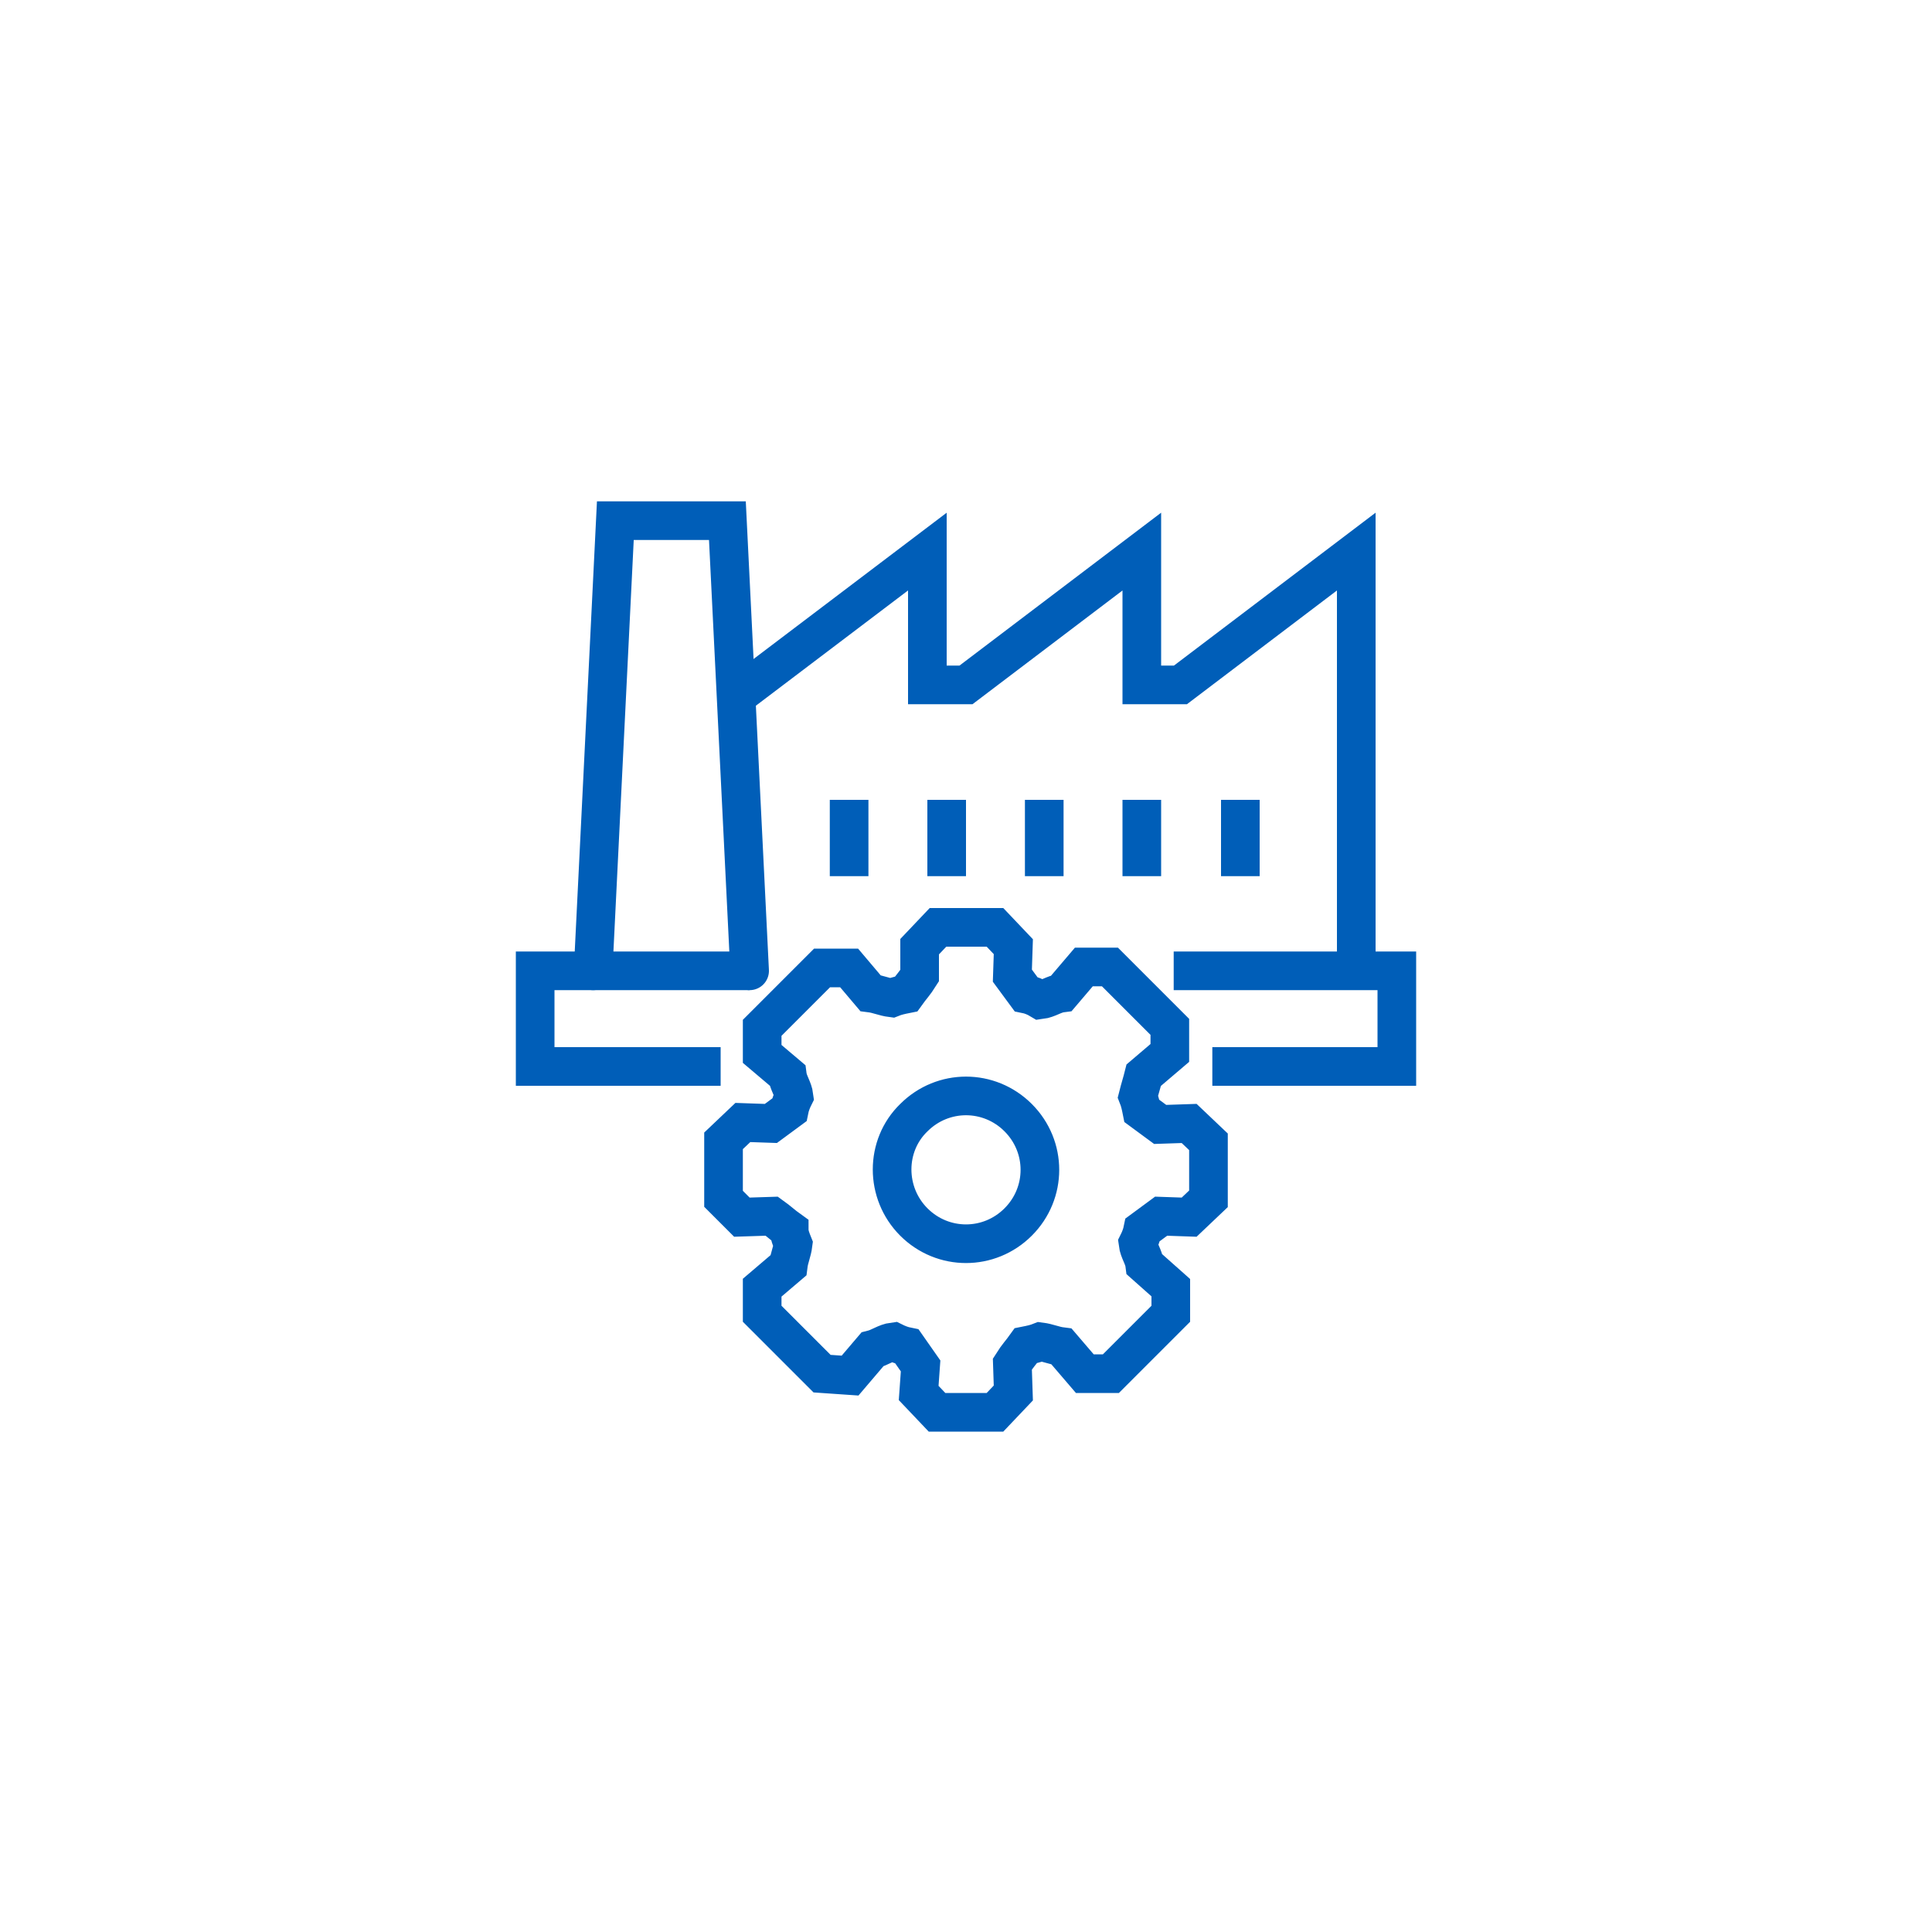 <?xml version="1.0" encoding="utf-8"?>
<!-- Generator: Adobe Illustrator 27.8.1, SVG Export Plug-In . SVG Version: 6.00 Build 0)  -->
<svg version="1.1" id="Vrstva_1" xmlns="http://www.w3.org/2000/svg" xmlns:xlink="http://www.w3.org/1999/xlink" x="0px" y="0px"
	 viewBox="0 0 200 200" style="enable-background:new 0 0 200 200;" xml:space="preserve">
<style type="text/css">
	.st0{fill:none;stroke:#005EB8;stroke-width:4;stroke-miterlimit:10;}
	.st1{fill:none;stroke:#005EB8;stroke-width:4;stroke-linecap:round;stroke-miterlimit:10;}
</style>
<g>
	<line class="st0" x1="128.4" y1="90.7" x2="128.4" y2="82.8"/>
	<line class="st0" x1="118.2" y1="90.7" x2="118.2" y2="82.8"/>
	<line class="st0" x1="108.1" y1="90.7" x2="108.1" y2="82.8"/>
	<line class="st0" x1="98" y1="90.7" x2="98" y2="82.8"/>
	<line class="st0" x1="87.9" y1="90.7" x2="87.9" y2="82.8"/>
	<polyline class="st0" points="75.8,72.4 96,57.1 96,70.9 100,70.9 118.2,57.1 118.2,70.9 122.2,70.9 140.4,57.1 140.4,100.5 	"/>
	<polyline class="st1" points="61.4,100.5 63.7,53.9 75.3,53.9 77.6,100.5 	"/>
	<polyline class="st0" points="121.5,100.5 144.6,100.5 144.6,110.4 125.5,110.4 	"/>
	<polyline class="st0" points="74.6,110.4 55.4,110.4 55.4,100.5 77.6,100.5 	"/>
	<path class="st0" d="M94.6,126.5c3,3,7.8,3,10.8,0s3-7.8,0-10.8c-3-3-7.8-3-10.8,0C91.6,118.6,91.6,123.5,94.6,126.5
		C94.6,126.5,94.6,126.5,94.6,126.5z M85.1,142.2l-6.2-6.2v-2.7l2.7-2.3c0.1-0.8,0.4-1.4,0.5-2.2c-0.2-0.5-0.4-1-0.4-1.5
		c-0.7-0.5-1.1-0.9-1.8-1.4l-3.1,0.1l-1.9-1.9v-6l2-1.9l2.9,0.1l1.9-1.4c0.1-0.5,0.3-1,0.5-1.4c-0.1-0.8-0.6-1.4-0.7-2.2l-2.6-2.2
		v-2.7l6.2-6.2h2.8l2.2,2.6c0.8,0.1,1.4,0.4,2.2,0.5c0.5-0.2,1-0.3,1.5-0.4c0.5-0.7,0.9-1.1,1.4-1.9v-3l1.9-2h5.9l1.9,2l-0.1,3
		l1.4,1.9c0.5,0.1,1,0.3,1.5,0.6c0.8-0.1,1.4-0.6,2.2-0.7l2.3-2.7h2.7l6.2,6.2v2.7l-2.7,2.3c-0.2,0.8-0.4,1.4-0.6,2.2
		c0.2,0.5,0.3,1,0.4,1.5l1.9,1.4l3-0.1l2,1.9v5.9l-2,1.9l-2.9-0.1l-1.9,1.4c-0.1,0.5-0.3,1-0.5,1.4c0.1,0.8,0.6,1.4,0.7,2.2l2.7,2.4
		v2.7l-6.2,6.2h-2.7l-2.4-2.8c-0.8-0.1-1.4-0.4-2.2-0.5c-0.5,0.2-1,0.3-1.5,0.4c-0.5,0.7-0.9,1.1-1.4,1.9l0.1,3l-1.9,2H97l-1.9-2
		l0.2-2.8l-1.4-2c-0.5-0.1-1-0.3-1.4-0.5c-0.8,0.1-1.4,0.6-2.2,0.8l-2.3,2.7L85.1,142.2L85.1,142.2z"/>
</g>
</svg>
